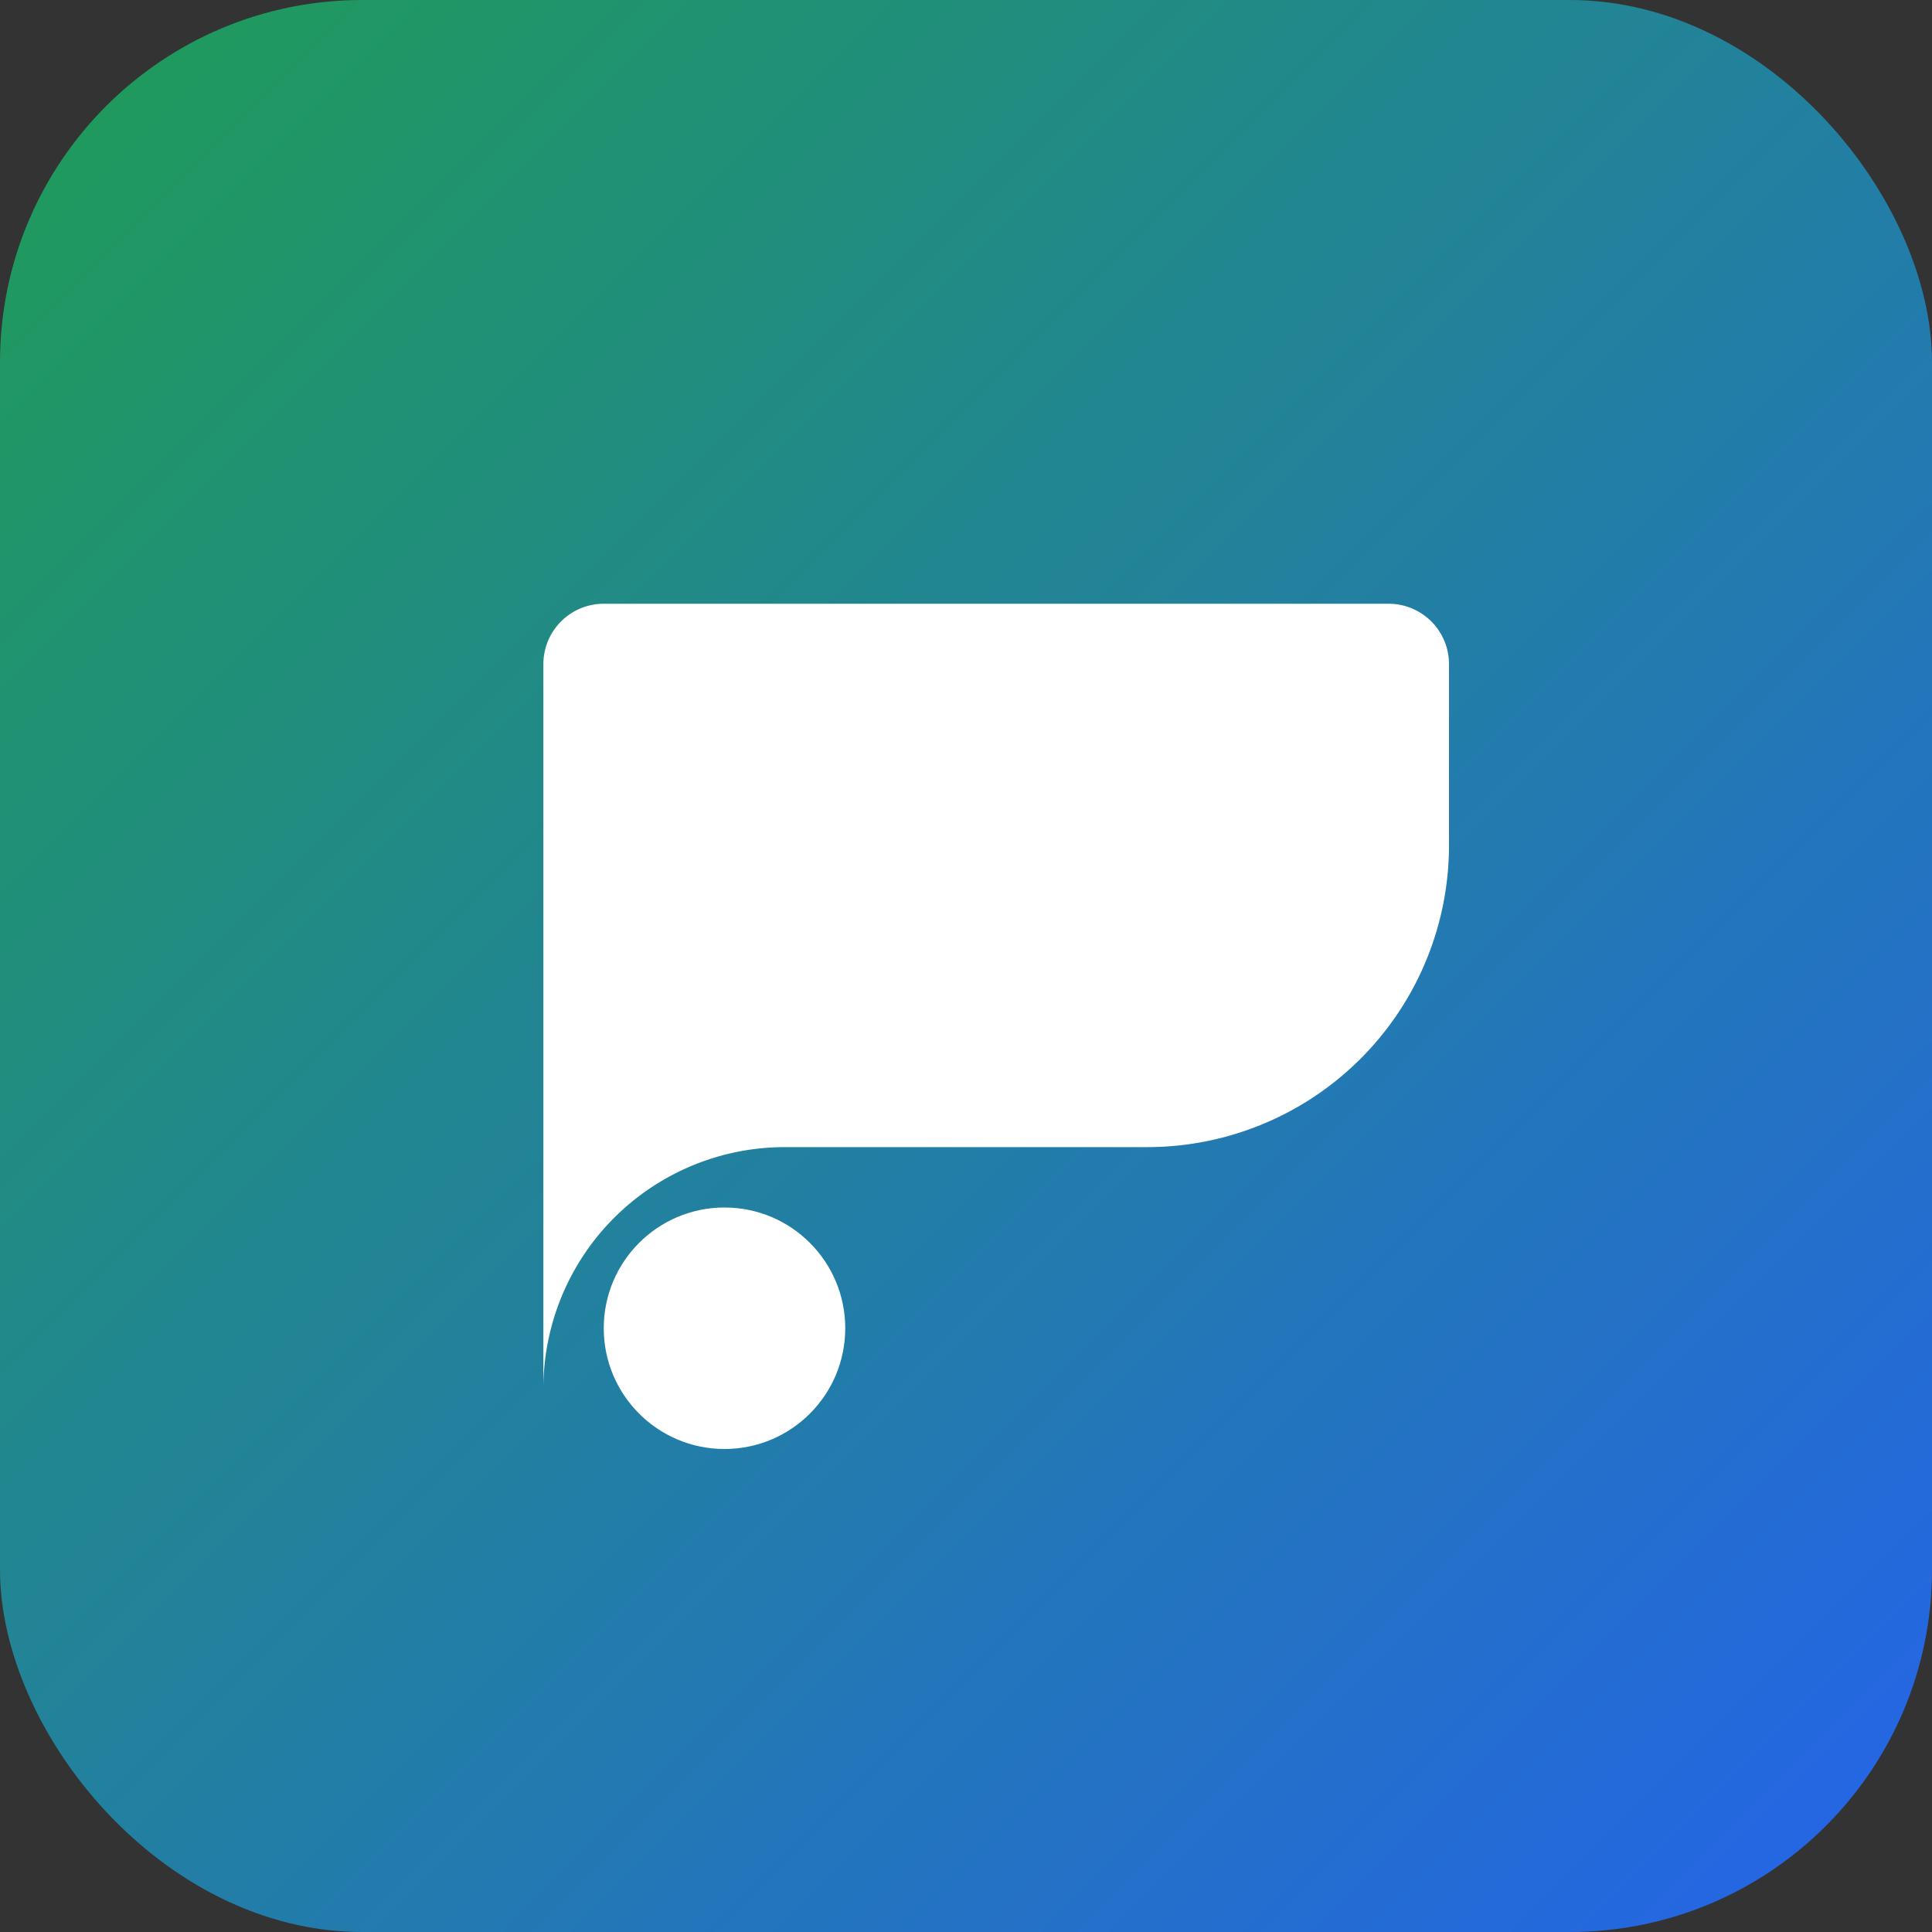 <svg xmlns="http://www.w3.org/2000/svg" viewBox="0 0 64 64">
  <rect x="0" y="0" width="64" height="64" fill="#333333" stroke="none"/>
  <defs>
    <linearGradient id="g" x1="0" y1="0" x2="1" y2="1">
      <stop offset="0%" stop-color="#1f9d55"/>
      <stop offset="100%" stop-color="#2563eb"/>
    </linearGradient>
  </defs>
  <rect width="64" height="64" rx="12" fill="url(#g)"/>
  <g fill="#ffffff">
    <path d="M18 20h28a2 2 0 0 1 2 2v6a10 10 0 0 1-10 10H26a8 8 0 0 0-8 8v-24a2 2 0 0 1 2-2z"/>
    <circle cx="24" cy="44" r="4"/>
  </g>
</svg>

